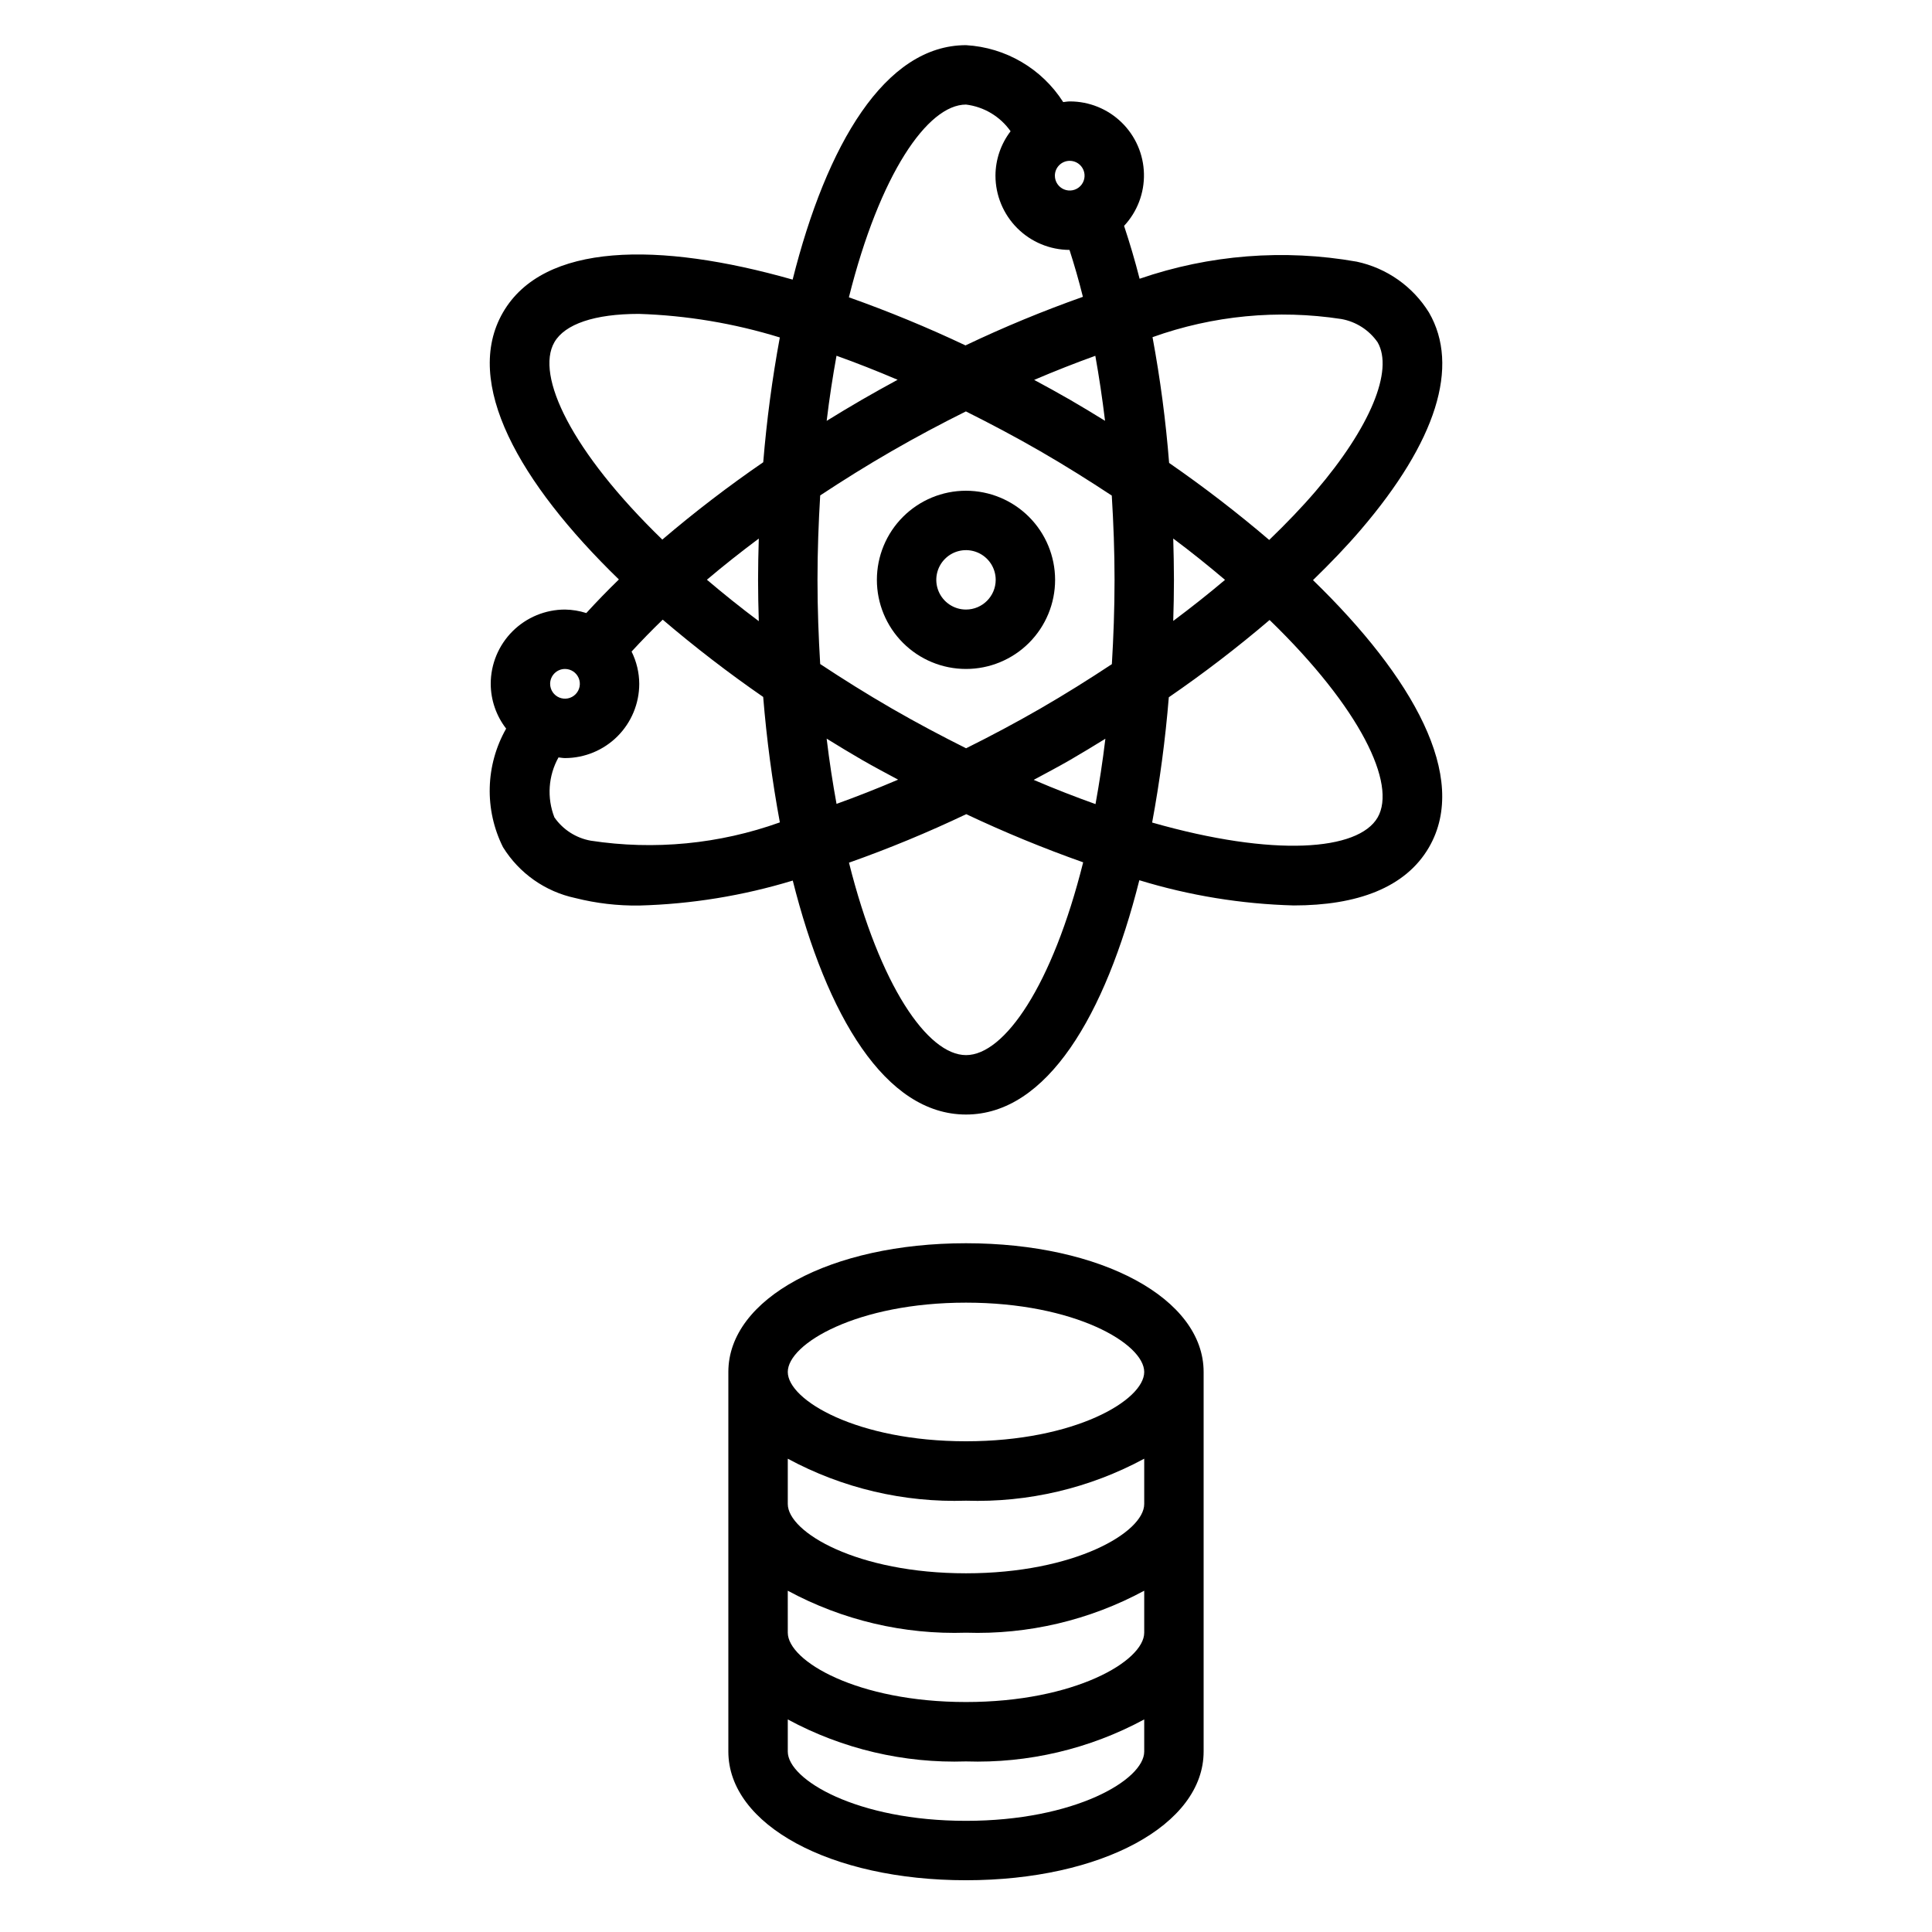 <?xml version="1.0" encoding="UTF-8"?>
<!-- Uploaded to: SVG Repo, www.svgrepo.com, Generator: SVG Repo Mixer Tools -->
<svg fill="#000000" width="800px" height="800px" version="1.1" viewBox="144 144 512 512" xmlns="http://www.w3.org/2000/svg">
 <g>
  <path d="m400 274.05c-6.266 0-12.273 2.488-16.699 6.918-4.43 4.426-6.918 10.434-6.918 16.699 0 6.262 2.488 12.27 6.918 16.695 4.426 4.43 10.434 6.918 16.699 6.918 6.262 0 12.27-2.488 16.699-6.918 4.426-4.426 6.914-10.434 6.914-16.695-0.004-6.262-2.496-12.266-6.922-16.695-4.43-4.426-10.43-6.914-16.691-6.922zm0 31.488c-3.184 0-6.055-1.918-7.273-4.859-1.219-2.941-0.547-6.328 1.707-8.578 2.25-2.254 5.637-2.926 8.578-1.707 2.941 1.219 4.859 4.086 4.859 7.273-0.008 4.344-3.527 7.863-7.871 7.871z"/>
  <path d="m337.02 507.58v100.59c0 19.449 27.074 34.113 62.977 34.113s62.977-14.664 62.977-34.113v-100.59c0-19.445-27.074-34.109-62.977-34.109s-62.977 14.664-62.977 34.109zm110.21 100.59c0 7.492-18.398 18.371-47.23 18.371s-47.23-10.879-47.23-18.371v-8.504h-0.004c14.48 7.828 30.781 11.668 47.234 11.129 16.449 0.539 32.75-3.301 47.23-11.129zm0-31.488c0 7.492-18.398 18.371-47.23 18.371s-47.23-10.879-47.23-18.371l-0.004-11.129c14.48 7.828 30.781 11.668 47.234 11.129 16.449 0.539 32.75-3.301 47.23-11.129zm0-34.109c0 7.488-18.398 18.367-47.23 18.367s-47.23-10.879-47.23-18.367v-12.004h-0.004c14.48 7.824 30.781 11.664 47.234 11.129 16.449 0.535 32.75-3.305 47.23-11.129zm0-34.988c0 7.492-18.398 18.367-47.23 18.367s-47.23-10.879-47.23-18.371c0-7.488 18.398-18.367 47.23-18.367 28.832 0.004 47.23 10.883 47.23 18.371z"/>
  <path d="m427.48 170.88c-0.59 0-1.145 0.121-1.723 0.176h0.004c-5.664-8.875-15.25-14.488-25.762-15.086-21.457 0-36.941 26.312-45.941 62.129-35.516-10.105-66.047-9.855-76.777 8.719-10.711 18.559 4.281 45.074 30.73 70.746-3.051 2.969-5.93 5.934-8.633 8.898v0.004c-1.828-0.586-3.734-0.898-5.652-0.926-5.219 0.004-10.219 2.082-13.91 5.769-3.688 3.691-5.766 8.691-5.769 13.91 0.016 4.297 1.453 8.473 4.086 11.871-5.5 9.676-5.812 21.457-0.836 31.414 4.281 6.922 11.203 11.793 19.164 13.488 5.539 1.398 11.238 2.066 16.949 1.984 13.797-0.371 27.477-2.598 40.68-6.617 9.004 35.75 24.477 62.004 45.91 62.004 21.449 0 36.93-26.297 45.934-62.094h-0.004c13.277 4.062 27.043 6.312 40.922 6.684 16.703 0 29.625-4.641 35.863-15.441 10.715-18.562-4.293-45.094-30.758-70.773 4.582-4.453 8.875-8.914 12.668-13.348 20.055-23.43 26.301-43.344 18.074-57.562-4.281-6.922-11.203-11.793-19.16-13.488-19.25-3.398-39.051-1.84-57.531 4.531-1.246-4.894-2.633-9.539-4.117-14.012 3.5-3.75 5.391-8.723 5.266-13.852s-2.254-10.004-5.934-13.578c-3.68-3.578-8.609-5.57-13.742-5.551zm-136.56 63.812c2.769-4.793 10.613-7.508 22.387-7.508h-0.004c12.676 0.406 25.238 2.508 37.359 6.246-2.023 10.941-3.488 21.98-4.398 33.07-9.266 6.363-18.191 13.203-26.742 20.496-24.074-23.332-33.688-43.492-28.602-52.305zm54.168 73.922c-4.93-3.688-9.477-7.352-13.75-10.98 4.34-3.676 8.949-7.316 13.75-10.91-0.109 3.652-0.191 7.305-0.191 10.945 0 3.637 0.082 7.293 0.191 10.945zm-51.359 12.668c1.59 0 3.027 0.961 3.637 2.43 0.609 1.473 0.273 3.164-0.855 4.289-1.125 1.129-2.816 1.465-4.289 0.855-1.469-0.609-2.43-2.047-2.43-3.637 0.004-2.172 1.766-3.934 3.938-3.938zm6.828 45.508h-0.004c-3.906-0.699-7.371-2.926-9.633-6.184-2.023-5.191-1.625-11.016 1.086-15.883 0.578 0.051 1.133 0.176 1.723 0.176 5.219-0.008 10.219-2.082 13.91-5.769 3.688-3.691 5.762-8.691 5.769-13.91-0.016-2.965-0.715-5.891-2.035-8.547 2.59-2.816 5.328-5.637 8.254-8.461v0.004c8.523 7.273 17.41 14.113 26.625 20.484 0.91 11.148 2.383 22.242 4.418 33.242-16.043 5.754-33.266 7.422-50.117 4.848zm136.29-111.27c-3.078-1.898-6.168-3.781-9.289-5.582-3.125-1.805-6.305-3.543-9.492-5.262 5.492-2.344 10.906-4.477 16.207-6.383 1 5.562 1.855 11.305 2.574 17.227zm-9.359-68.898c1.594 0 3.027 0.957 3.637 2.43 0.609 1.469 0.273 3.164-0.852 4.289s-2.82 1.461-4.289 0.852c-1.473-0.609-2.43-2.043-2.43-3.637 0-2.172 1.762-3.934 3.934-3.934zm-27.48-14.91c4.758 0.582 9.047 3.152 11.809 7.07-2.586 3.383-3.992 7.516-4.008 11.773 0.008 5.207 2.074 10.199 5.75 13.887 3.68 3.688 8.664 5.766 13.871 5.789 1.27 3.957 2.469 8.074 3.551 12.434v-0.004c-10.59 3.75-20.977 8.043-31.117 12.875-10.078-4.769-20.391-9.02-30.898-12.746 8.168-32.617 20.848-51.078 31.043-51.078zm-34.32 66.566c5.215 1.863 10.609 3.988 16.191 6.367-3.133 1.695-6.273 3.449-9.414 5.258-3.184 1.836-6.293 3.727-9.387 5.629 0.723-6.062 1.613-11.781 2.606-17.254zm-2.613 101.47c3.109 1.922 6.231 3.82 9.383 5.641 3.133 1.809 6.352 3.504 9.551 5.227-5.535 2.359-10.973 4.5-16.32 6.422-1-5.481-1.891-11.215-2.617-17.289zm36.934 83.867c-10.184 0-22.852-18.434-31.02-50.996h-0.004c10.578-3.742 20.949-8.031 31.078-12.855 10.105 4.773 20.449 9.035 30.988 12.762-8.168 32.625-20.848 51.09-31.043 51.09zm34.312-66.52c-5.277-1.887-10.723-3.996-16.379-6.422 3.207-1.734 6.41-3.406 9.621-5.262 3.184-1.84 6.285-3.734 9.375-5.641-0.727 6.09-1.621 11.832-2.617 17.324zm4.336-37.09c-6.102 4.035-12.41 7.988-18.965 11.777-6.535 3.769-13.117 7.266-19.668 10.52-6.418-3.211-12.961-6.66-19.695-10.551-6.731-3.887-12.984-7.824-18.969-11.773-0.43-7.156-0.715-14.543-0.715-22.312 0-7.793 0.285-15.199 0.715-22.375 6.106-4.027 12.41-7.969 18.961-11.742 6.531-3.769 13.105-7.262 19.652-10.52 6.426 3.215 12.965 6.652 19.711 10.547 6.723 3.883 12.969 7.816 18.949 11.758 0.453 7.344 0.734 14.797 0.734 22.332 0 7.781-0.285 15.172-0.711 22.34zm60.797-91.465c3.894 0.695 7.352 2.906 9.617 6.152 4.32 7.473-1.961 22.594-16.398 39.465-3.668 4.289-7.84 8.613-12.32 12.934-8.492-7.246-17.344-14.059-26.523-20.41-0.883-11.18-2.352-22.305-4.398-33.328 16.012-5.738 33.207-7.391 50.023-4.812zm-44.535 58.172c4.922 3.68 9.457 7.336 13.723 10.957-4.328 3.664-8.926 7.297-13.723 10.887 0.109-3.633 0.191-7.269 0.191-10.891 0-3.684-0.094-7.32-0.191-10.949zm-1.172 42.074c9.254-6.359 18.168-13.195 26.711-20.48 24.094 23.344 33.719 43.516 28.629 52.332-5.106 8.824-27.43 10.578-59.762 1.344l0.004 0.004c2.035-10.984 3.508-22.066 4.418-33.199z"/>
 </g>
</svg>